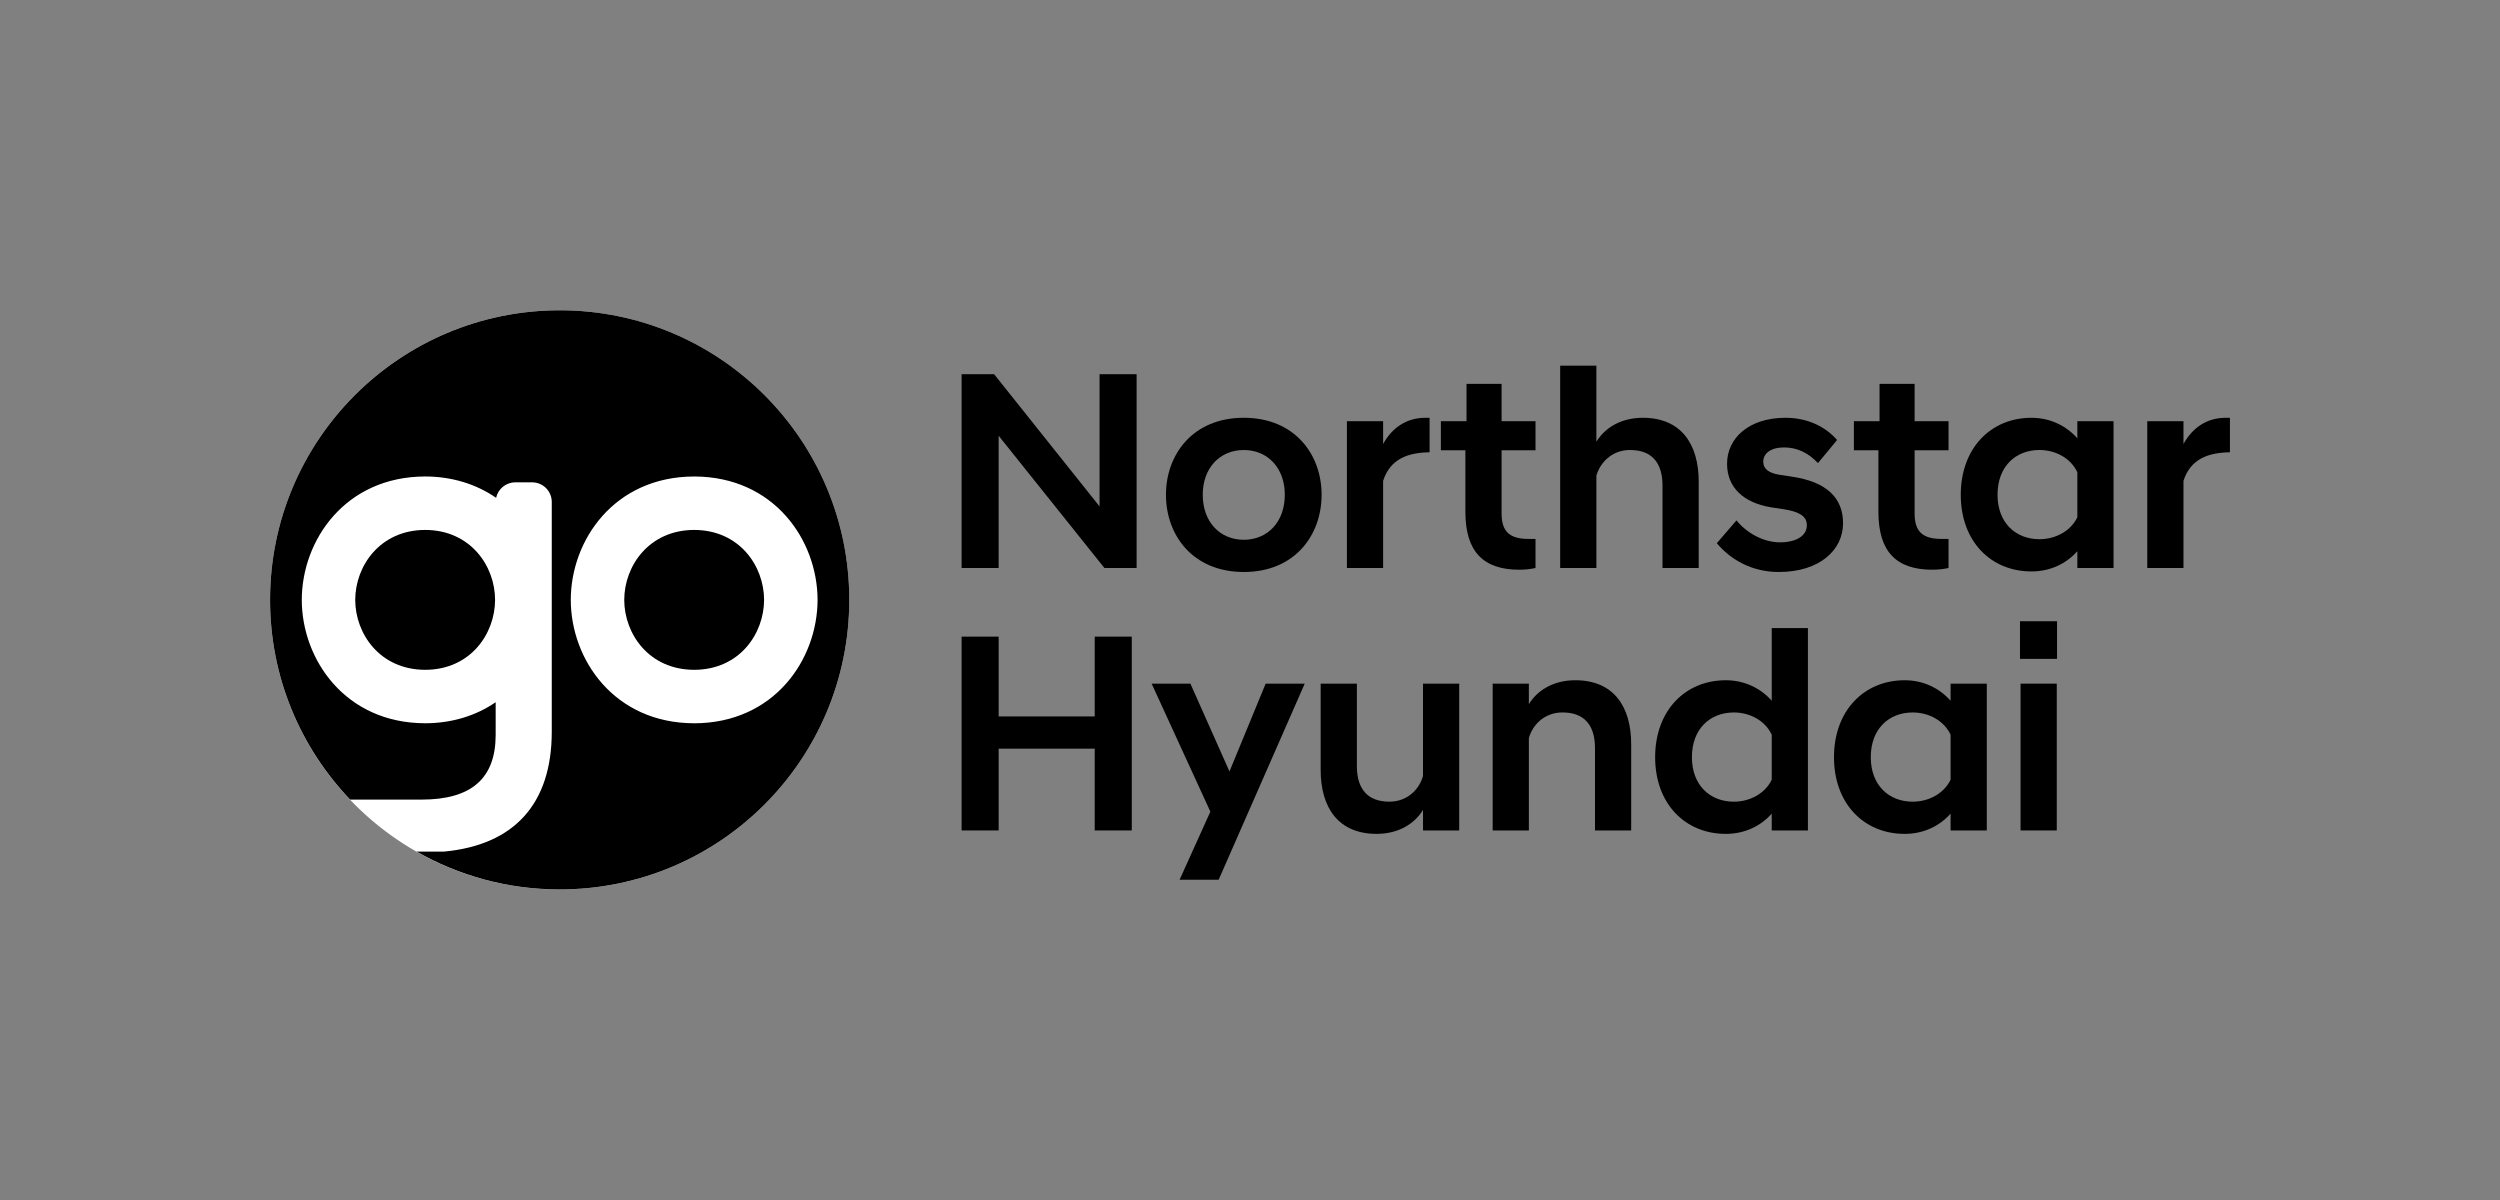 <?xml version="1.0" encoding="utf-8"?>
<svg xmlns="http://www.w3.org/2000/svg" id="Layer_1" version="1.1" viewBox="0 0 166.62 80">
  <rect x="0" y="0" width="166.62" height="80" fill="#808080" stroke="none"/>
  <defs>
    <style>
      .st0 {
        fill: #fff;
      }
    </style>
  </defs>
  <g>
    <circle class="st0" cx="37.3" cy="39.981" r="19.301"/>
    <g>
      <path d="M46.267,35.319c-3.024.007-4.658,2.408-4.663,4.663.005,2.254,1.639,4.655,4.663,4.66,3.02-.005,4.653-2.406,4.658-4.663-.005-2.252-1.637-4.653-4.658-4.66Z"/>
      <path d="M37.302,20.681c-10.66,0-19.302,8.641-19.302,19.298,0,5.164,2.031,9.849,5.335,13.313h4.762c3.323,0,4.938-1.412,4.938-4.315v-2.175c-1.337.917-2.95,1.4-4.696,1.402-5.332-.01-8.218-4.245-8.226-8.223.008-3.981,2.894-8.213,8.226-8.225,1.761.005,3.385.495,4.725,1.423.128-.587.651-1.032,1.277-1.032h1.127c.72,0,1.306.588,1.306,1.305v15.316c0,4.783-2.478,7.546-7.172,7.988l-.011.002-1.823-.002h-.002c2.814,1.604,6.065,2.523,9.537,2.523,10.657,0,19.299-8.641,19.299-19.301s-8.642-19.298-19.299-19.298ZM46.267,48.205h0c-5.333-.01-8.219-4.245-8.226-8.223.006-3.981,2.892-8.213,8.226-8.225,5.33.012,8.213,4.244,8.223,8.223-.01,3.981-2.892,8.216-8.223,8.226Z"/>
      <path d="M28.338,35.319c-3.022.007-4.658,2.408-4.663,4.663.005,2.254,1.641,4.655,4.663,4.66,3.02-.005,4.656-2.406,4.658-4.663-.002-2.252-1.637-4.653-4.658-4.66Z"/>
    </g>
  </g>
  <g>
    <path d="M64.089,24.938h2.165l7.029,8.814v-8.814h2.47v12.918h-2.146l-7.049-8.814v8.814h-2.469v-12.918Z"/>
    <path d="M77.709,32.974c0-2.679,1.786-5.13,5.187-5.13s5.186,2.451,5.186,5.13c0,2.697-1.785,5.148-5.186,5.148s-5.187-2.451-5.187-5.148ZM80.16,32.974c0,1.823,1.158,3.001,2.735,3.001s2.735-1.178,2.735-3.001c0-1.805-1.159-2.982-2.735-2.982s-2.735,1.178-2.735,2.982Z"/>
    <path d="M89.769,28.073h2.413v1.52c.569-1.045,1.52-1.748,2.812-1.748h.285v2.299c-1.444.02-2.622.438-3.097,1.9v5.812h-2.413v-9.783Z"/>
    <path d="M97.665,34.114v-4.104h-1.634v-1.938h1.71v-2.488h2.337v2.488h2.261v1.938h-2.261v4.218c0,1.254.589,1.69,1.805,1.69h.456v1.938c-.323.076-.722.114-1.083.114-2.375,0-3.591-1.178-3.591-3.856Z"/>
    <path d="M103.982,24.369h2.413v5.072c.531-.874,1.576-1.597,3.097-1.597,2.545,0,3.723,1.748,3.723,4.256v5.756h-2.412v-5.49c0-1.558-.741-2.374-2.166-2.374-1.292,0-2.032.949-2.241,1.709v6.155h-2.413v-13.487Z"/>
    <path d="M114.421,36.204l1.312-1.52c.646.798,1.747,1.462,2.906,1.462,1.045,0,1.785-.418,1.785-1.14,0-.646-.589-.911-1.52-1.063l-.874-.133c-1.823-.305-2.925-1.312-2.925-2.907,0-1.69,1.443-3.059,3.894-3.059,1.539,0,2.717.646,3.438,1.482l-1.272,1.538c-.627-.664-1.368-1.044-2.261-1.044-.912,0-1.387.418-1.387.949,0,.494.38.76,1.083.874l.874.133c2.241.342,3.362,1.387,3.362,3.097,0,1.767-1.539,3.249-4.293,3.249-1.824,0-3.229-.855-4.123-1.919Z"/>
    <path d="M125.192,34.114v-4.104h-1.634v-1.938h1.71v-2.488h2.337v2.488h2.261v1.938h-2.261v4.218c0,1.254.589,1.69,1.805,1.69h.456v1.938c-.323.076-.722.114-1.083.114-2.375,0-3.591-1.178-3.591-3.856Z"/>
    <path d="M138.451,36.736c-.722.816-1.786,1.349-3.059,1.349-2.717,0-4.711-2.014-4.711-5.11s1.994-5.13,4.711-5.13c1.272,0,2.337.552,3.059,1.368v-1.14h2.412v9.783h-2.412v-1.12ZM138.451,34.475v-3.002c-.438-.931-1.444-1.481-2.526-1.481-1.577,0-2.793,1.082-2.793,2.982,0,1.881,1.216,2.963,2.793,2.963,1.082,0,2.089-.551,2.526-1.462Z"/>
    <path d="M143.111,28.073h2.413v1.52c.569-1.045,1.52-1.748,2.812-1.748h.285v2.299c-1.444.02-2.622.438-3.097,1.9v5.812h-2.413v-9.783Z"/>
  </g>
  <g>
    <path d="M64.089,42.43h2.469v5.319h6.402v-5.319h2.47v12.918h-2.47v-5.452h-6.402v5.452h-2.469v-12.918Z"/>
    <path d="M80.668,54.094l-3.913-8.53h2.583l2.604,5.852,2.412-5.852h2.603l-5.737,13.07h-2.603l2.052-4.54Z"/>
    <path d="M97.254,55.348h-2.413v-1.368c-.532.874-1.576,1.596-3.097,1.596-2.545,0-3.724-1.747-3.724-4.255v-5.757h2.413v5.49c0,1.559.741,2.375,2.166,2.375,1.196,0,1.994-.816,2.241-1.71v-6.155h2.413v9.784Z"/>
    <path d="M99.482,45.564h2.413v1.368c.531-.874,1.576-1.596,3.097-1.596,2.545,0,3.723,1.748,3.723,4.255v5.757h-2.412v-5.49c0-1.558-.741-2.375-2.166-2.375-1.196,0-1.994.817-2.241,1.71v6.155h-2.413v-9.784Z"/>
    <path d="M118.082,54.227c-.722.817-1.786,1.349-3.059,1.349-2.717,0-4.711-2.014-4.711-5.11s1.994-5.129,4.711-5.129c1.272,0,2.337.551,3.059,1.368v-4.845h2.412v13.488h-2.412v-1.121ZM118.082,51.967v-3.001c-.438-.932-1.444-1.482-2.526-1.482-1.577,0-2.793,1.083-2.793,2.982,0,1.881,1.216,2.964,2.793,2.964,1.082,0,2.089-.551,2.526-1.463Z"/>
    <path d="M130.003,54.227c-.722.817-1.786,1.349-3.059,1.349-2.717,0-4.712-2.014-4.712-5.11s1.995-5.129,4.712-5.129c1.272,0,2.337.551,3.059,1.368v-1.141h2.412v9.784h-2.412v-1.121ZM130.003,51.967v-3.001c-.438-.932-1.444-1.482-2.526-1.482-1.577,0-2.793,1.083-2.793,2.982,0,1.881,1.216,2.964,2.793,2.964,1.082,0,2.089-.551,2.526-1.463Z"/>
    <path d="M134.628,41.404h2.47v2.508h-2.47v-2.508ZM134.666,45.564h2.413v9.784h-2.413v-9.784Z"/>
  </g>
</svg>